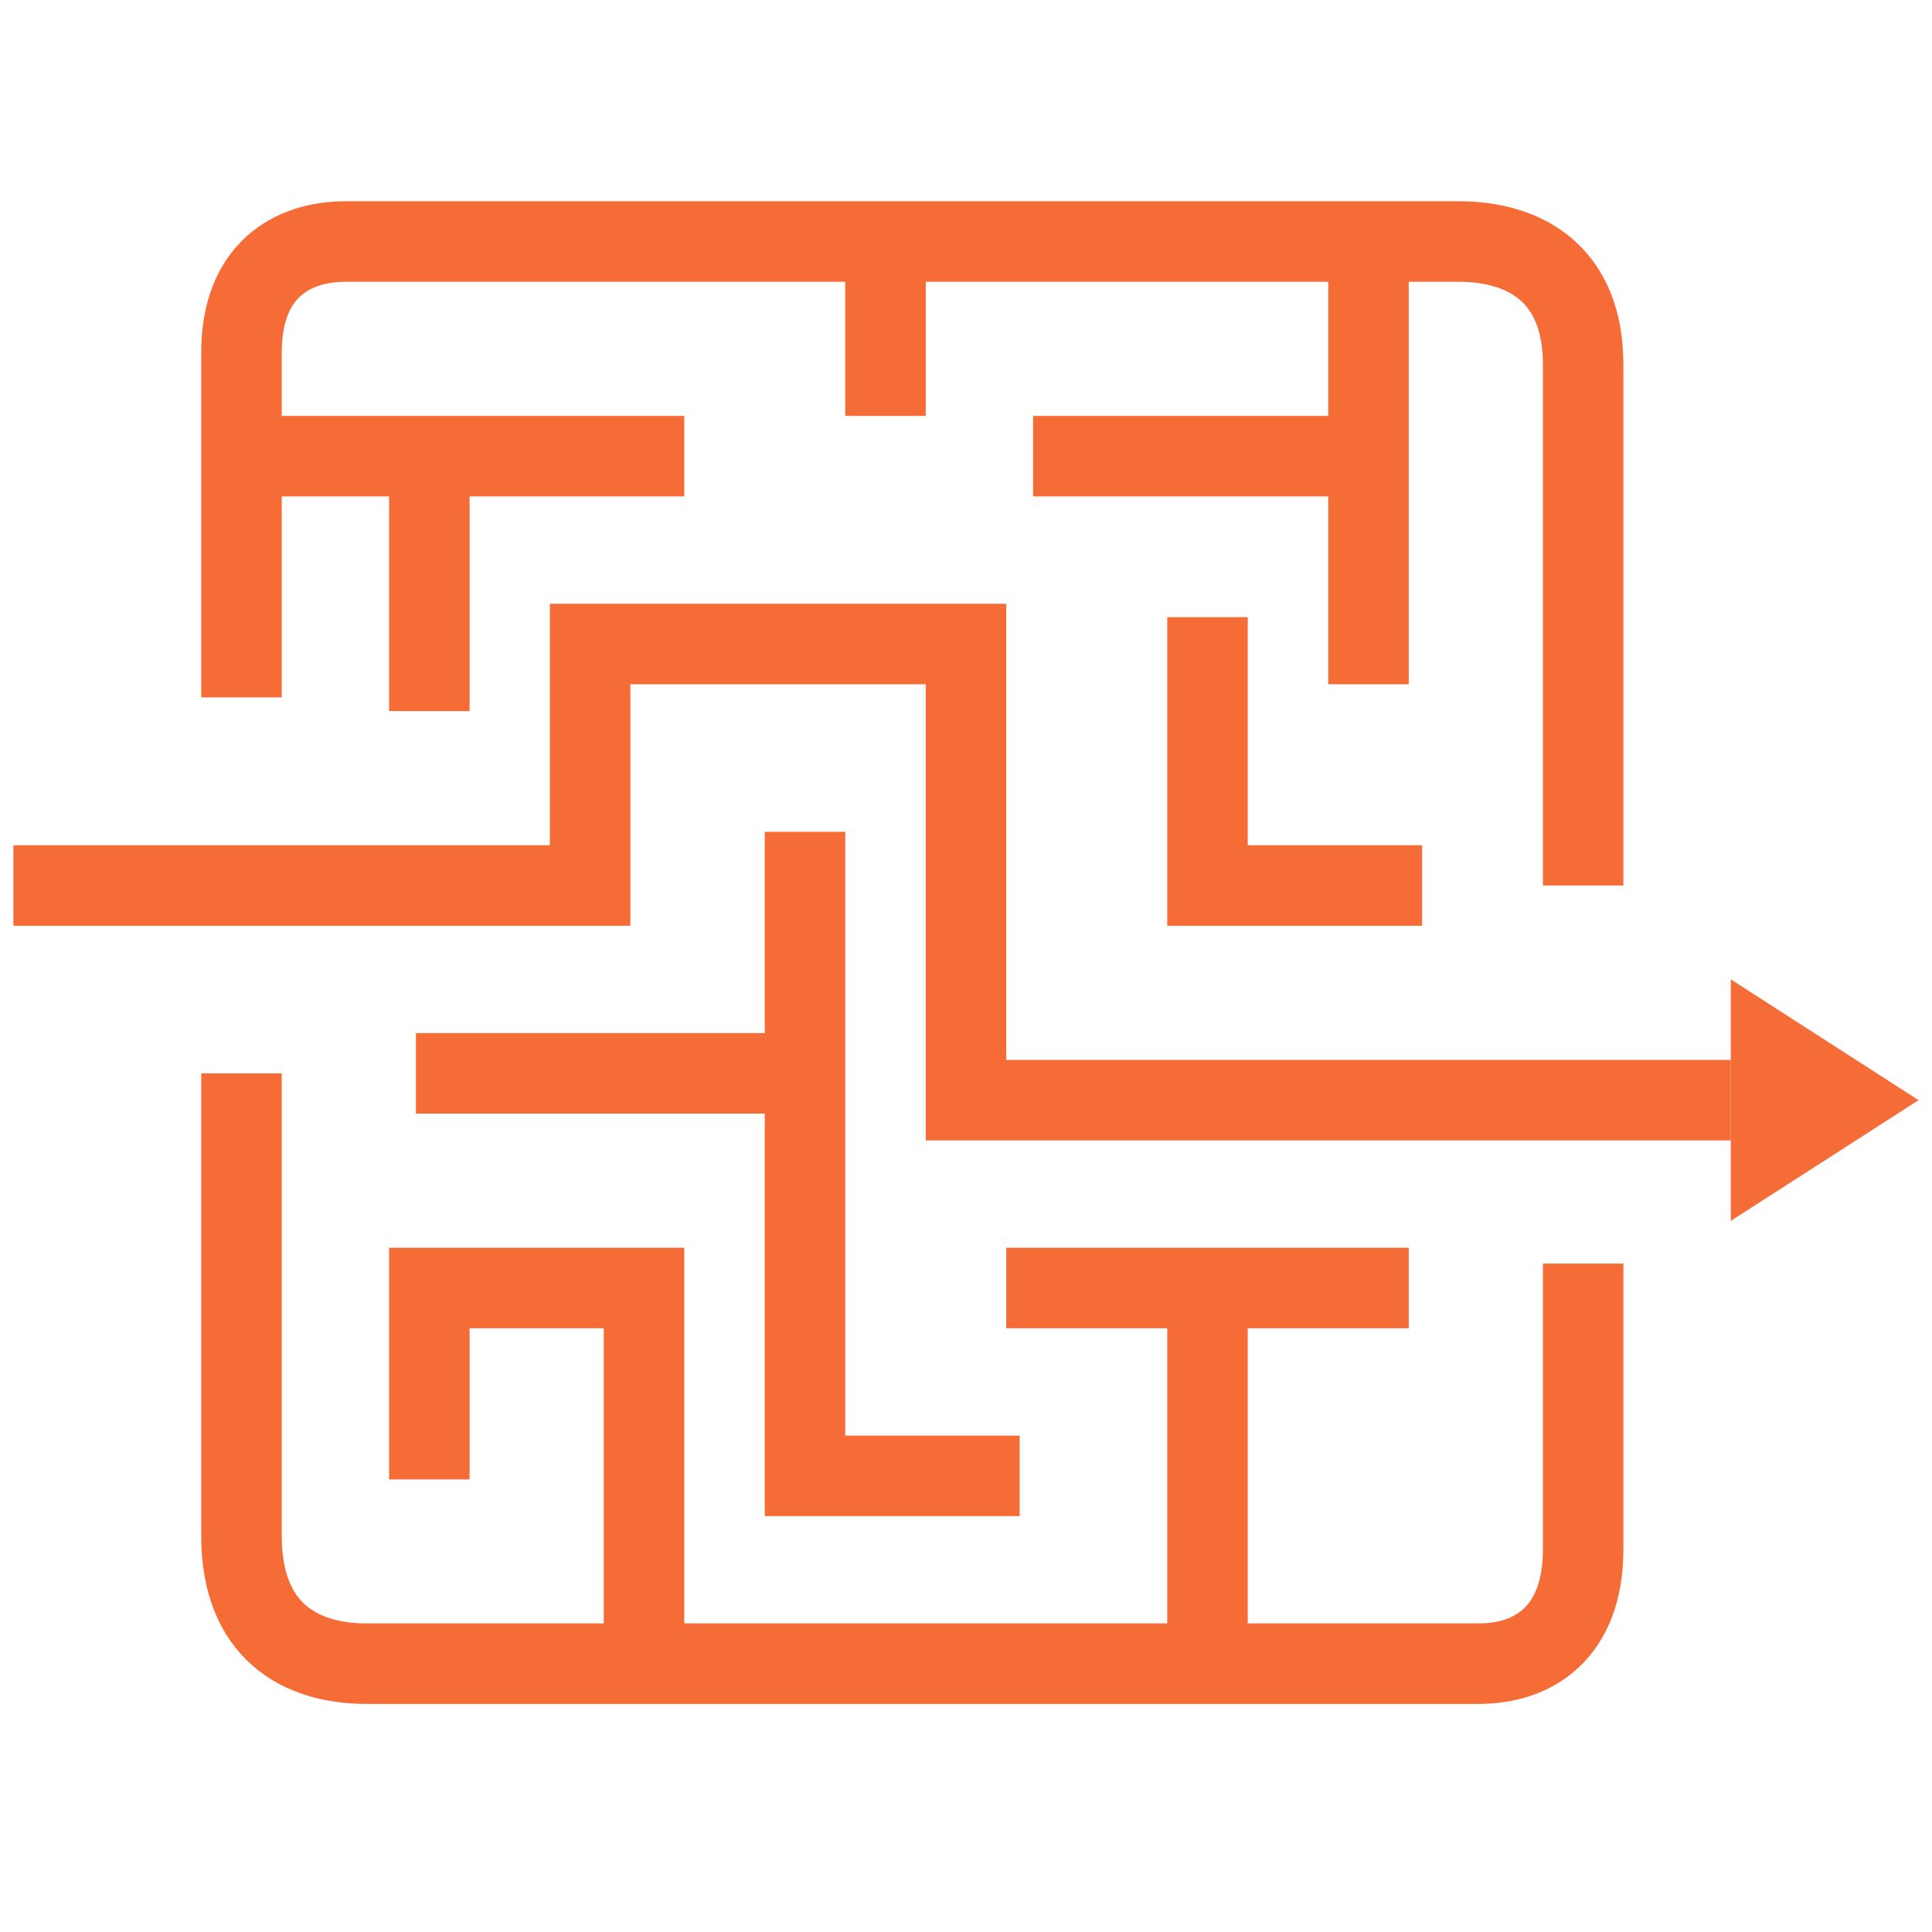 <svg width="48" height="48" viewBox="0 0 48 48" fill="none" xmlns="http://www.w3.org/2000/svg">
<path d="M6 17.327C6 17.327 6 10.781 6 8.752C6 6.724 7.258 6 8.586 6C9.915 6 34.576 6 36.235 6C37.895 6 39.333 6.809 39.333 9.062C39.333 11.315 39.333 22 39.333 22" stroke="#F66C36" stroke-width="2"/>
<path d="M39.333 31.393C39.333 31.393 39.333 36.392 39.333 38.489C39.333 40.585 38.076 41.333 36.747 41.333C35.418 41.333 10.758 41.333 9.098 41.333C7.439 41.333 6 40.497 6 38.168C6 35.84 6 26.667 6 26.667" stroke="#F66C36" stroke-width="2"/>
<path d="M5.667 11.333H17" stroke="#F66C36" stroke-width="2"/>
<path d="M10.667 11V17.667" stroke="#F66C36" stroke-width="2"/>
<path d="M22 5.667V10.333" stroke="#F66C36" stroke-width="2"/>
<path d="M25.667 11.333H34.333" stroke="#F66C36" stroke-width="2"/>
<path d="M34 5.667V17" stroke="#F66C36" stroke-width="2"/>
<path d="M30 15.333V22H35.333" stroke="#F66C36" stroke-width="2"/>
<path d="M10.333 26.667H20.333" stroke="#F66C36" stroke-width="2"/>
<path d="M20 20.667V36.667H25.333" stroke="#F66C36" stroke-width="2"/>
<path d="M10.667 36.756L10.667 32H16V41.333" stroke="#F66C36" stroke-width="2"/>
<path d="M30 41V31.667" stroke="#F66C36" stroke-width="2"/>
<path d="M25 32H35" stroke="#F66C36" stroke-width="2"/>
<path d="M0.333 22H14.661V16H24V27.333H43" stroke="#F66C36" stroke-width="2"/>
<path d="M45.817 27.333L44 28.501V26.164L45.817 27.333Z" stroke="#F66C36" stroke-width="2"/>
</svg>
